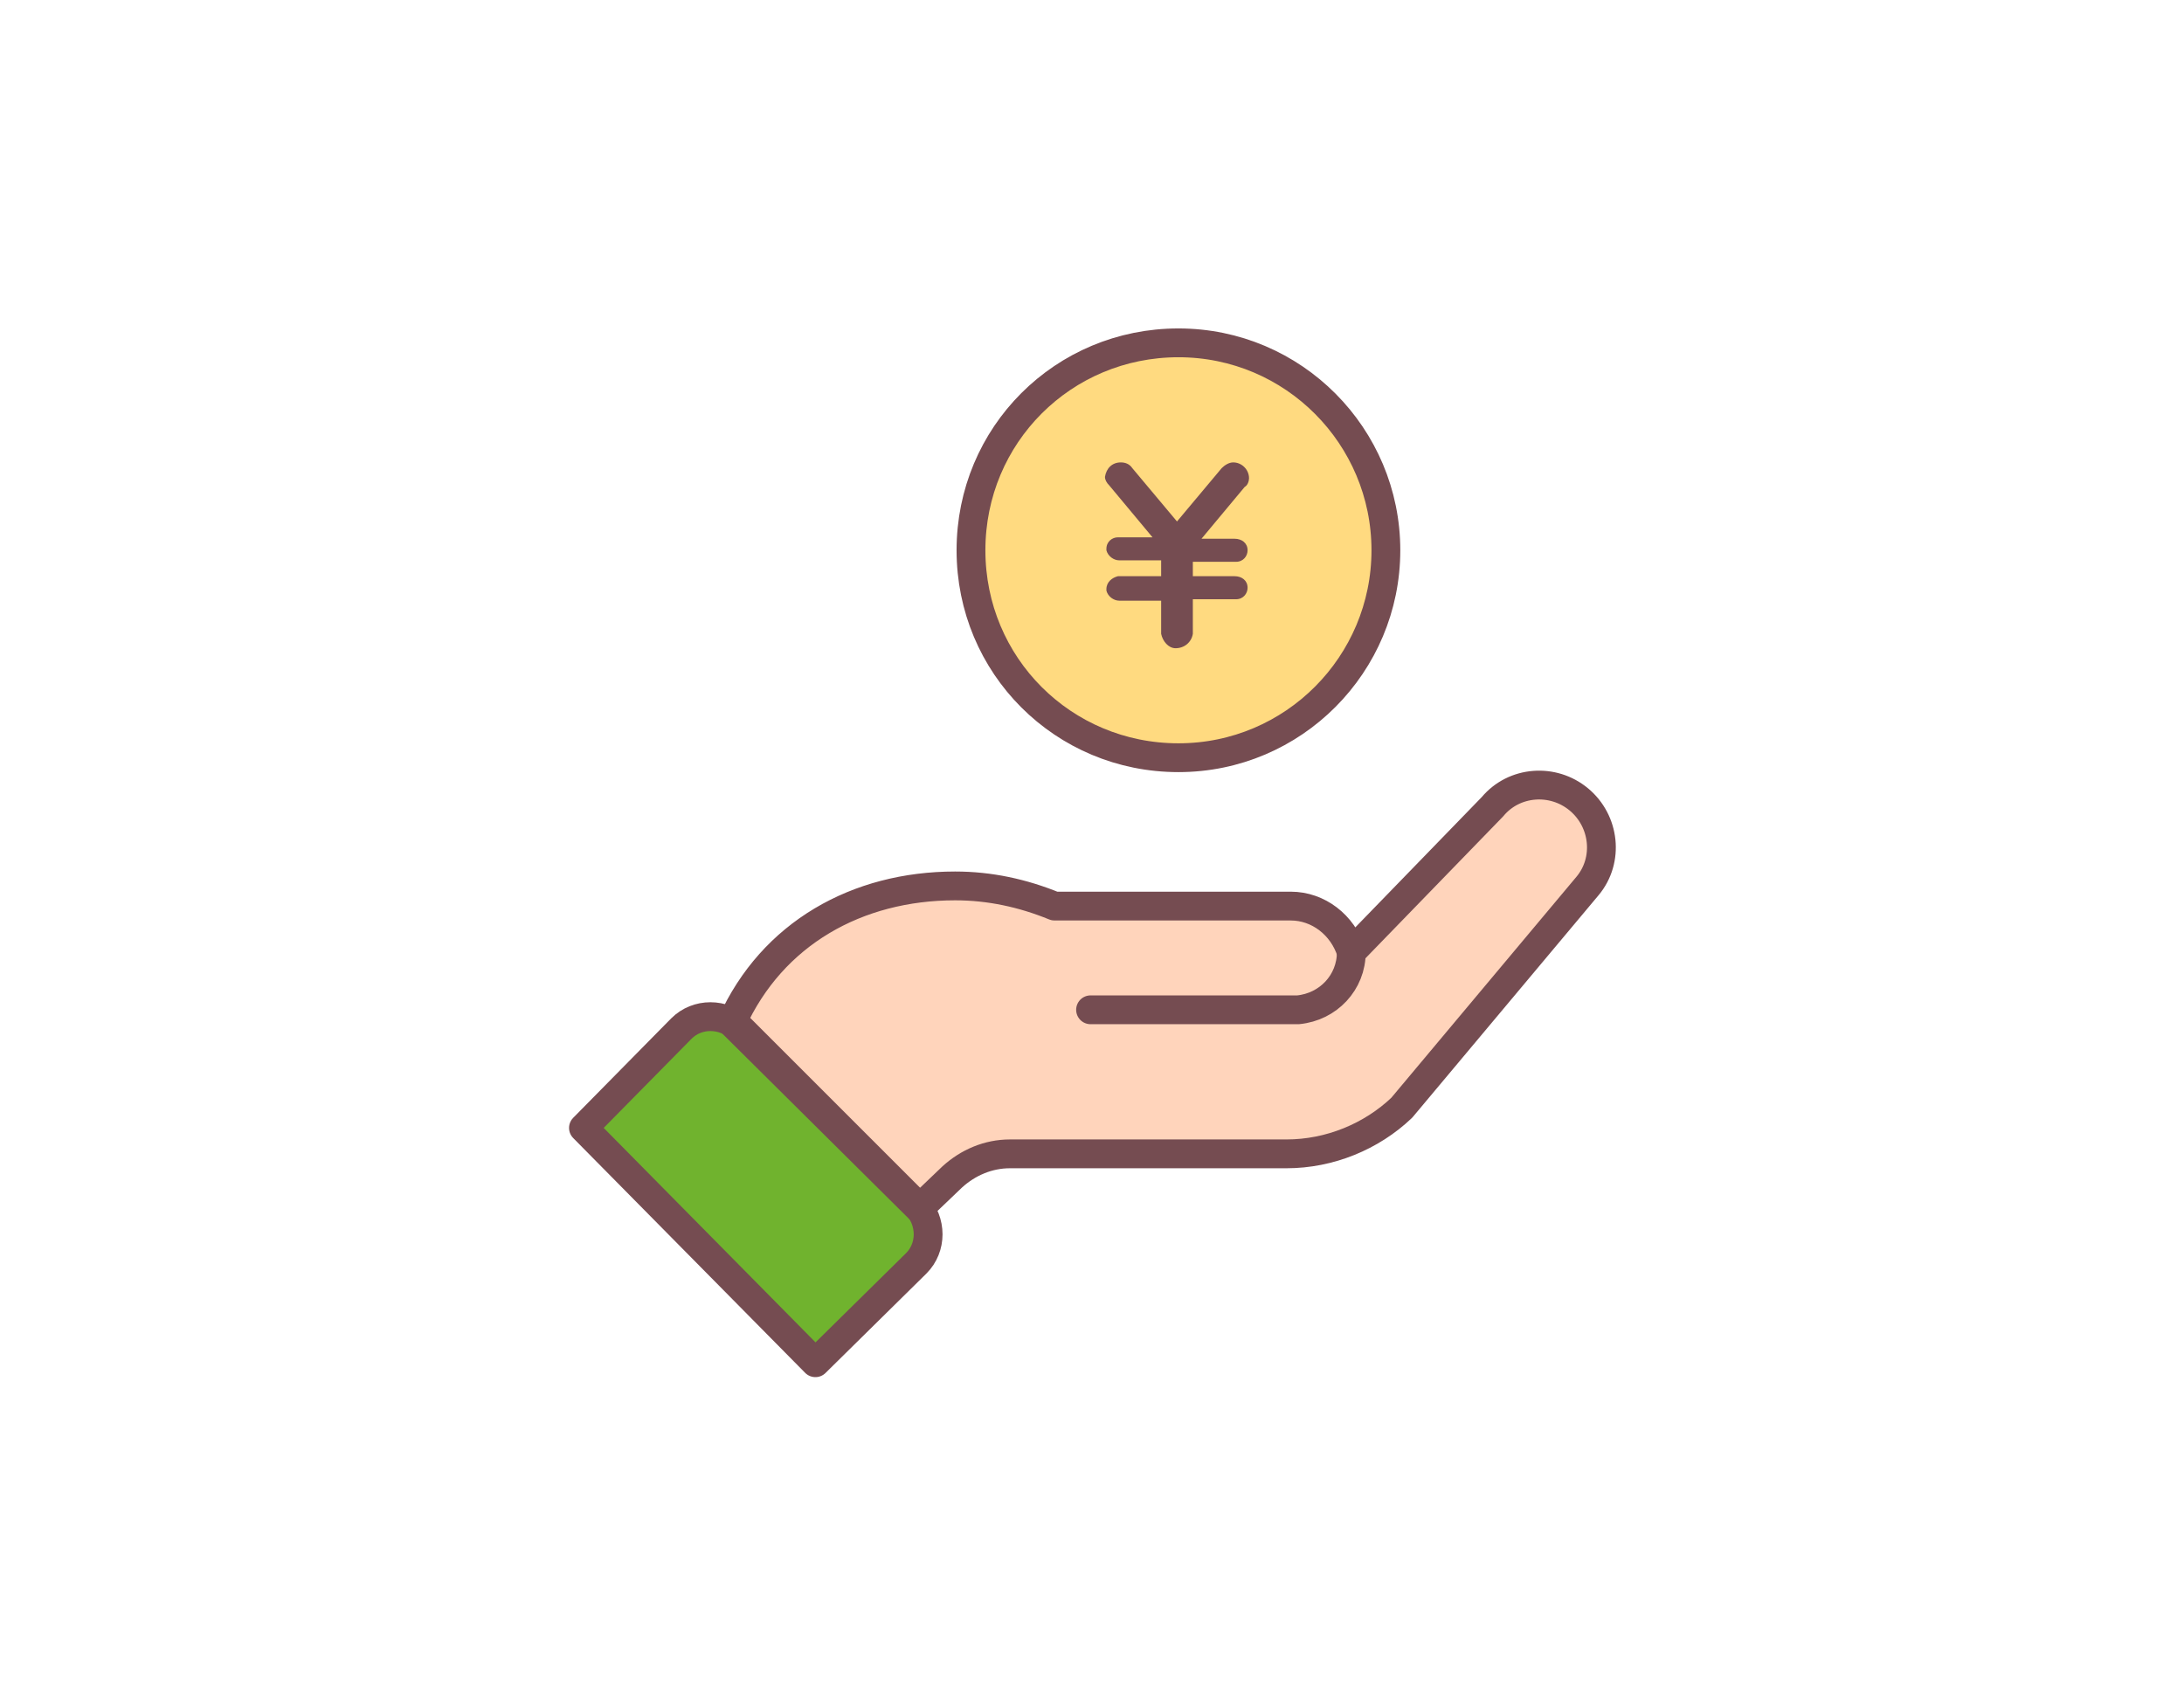 <?xml version="1.0" encoding="utf-8"?>
<!-- Generator: Adobe Illustrator 24.2.3, SVG Export Plug-In . SVG Version: 6.00 Build 0)  -->
<svg version="1.1" id="レイヤー_1" xmlns="http://www.w3.org/2000/svg" xmlns:xlink="http://www.w3.org/1999/xlink" x="0px"
	 y="0px" viewBox="0 0 151.6 118.4" style="enable-background:new 0 0 151.6 118.4;" xml:space="preserve">
<style type="text/css">
	.st0{fill:#FFD4BB;}
	.st1{fill:#FFDA80;}
	.st2{fill:#70B32E;}
	.st3{fill:none;stroke:#754C51;stroke-width:2;stroke-linecap:round;stroke-linejoin:round;}
	.st4{fill:#754C51;}
</style>
<g id="レイヤー_2_1_">
	<g id="main_03">
		<path class="st0" d="M109.6,55.5c-1.8-1.5-4.5-1.3-6,0.5l-9.8,10.1l0,0c-0.6-1.9-2.3-3.2-4.2-3.2H73.2c-2.2-0.9-4.5-1.4-6.9-1.4
			c-6.8,0-12.7,3.3-15.5,9.5l13,12.9l0,0l2.3-2.2c1.1-1,2.5-1.6,4-1.6h19.2c3,0,5.9-1.2,8-3.2l12.9-15.4
			C111.7,59.7,111.4,57,109.6,55.5C109.6,55.5,109.6,55.5,109.6,55.5z"/>
		<path class="st1" d="M96.2,38.2c0,7.9-6.4,14.4-14.4,14.4s-14.4-6.4-14.4-14.4s6.4-14.4,14.4-14.4S96.2,30.3,96.2,38.2L96.2,38.2z
			"/>
		<path class="st2" d="M63.6,87.7l-7,6.9L40.5,78.3l6.8-6.9c1.1-1.1,2.9-1.1,4.1,0c0,0,0,0,0,0l12.2,12.2
			C64.7,84.8,64.7,86.6,63.6,87.7C63.6,87.7,63.6,87.7,63.6,87.7z"/>
		<path class="st3" d="M109.6,55.5c-1.8-1.5-4.5-1.3-6,0.5l-9.8,10.1l0,0c-0.6-1.9-2.3-3.2-4.2-3.2H73.2c-2.2-0.9-4.5-1.4-6.9-1.4
			c-6.8,0-12.7,3.3-15.5,9.5l13,12.9l0,0l2.3-2.2c1.1-1,2.5-1.6,4-1.6h19.2c3,0,5.9-1.2,8-3.2l12.9-15.4
			C111.7,59.7,111.4,57,109.6,55.5C109.6,55.5,109.6,55.5,109.6,55.5z"/>
		<path class="st3" d="M96.2,38.2c0,7.9-6.4,14.4-14.4,14.4s-14.4-6.4-14.4-14.4s6.4-14.4,14.4-14.4S96.2,30.3,96.2,38.2L96.2,38.2z
			"/>
		<path class="st3" d="M63.6,87.7l-7,6.9L40.5,78.3l6.8-6.9c1.1-1.1,2.9-1.1,4.1,0c0,0,0,0,0,0l12.2,12.2
			C64.7,84.8,64.7,86.6,63.6,87.7C63.6,87.7,63.6,87.7,63.6,87.7z"/>
		<path class="st4" d="M77,33.7c-0.2-0.2-0.3-0.4-0.3-0.6c0.1-0.6,0.5-1,1.1-1c0.3,0,0.6,0.1,0.8,0.4l3.1,3.7l3.1-3.7
			c0.2-0.2,0.5-0.4,0.8-0.4c0.6,0,1.1,0.5,1.1,1.1c0,0.2-0.1,0.5-0.3,0.6l-3,3.6h2.3c0.5,0,0.9,0.3,0.9,0.8c0,0,0,0,0,0
			c0,0.4-0.3,0.8-0.8,0.8c0,0-0.1,0-0.1,0h-2.9V40h2.9c0.5,0,0.9,0.3,0.9,0.8c0,0,0,0,0,0c0,0.4-0.3,0.8-0.8,0.8c0,0-0.1,0-0.1,0
			h-2.9V44c-0.1,0.6-0.6,1-1.2,1c-0.5,0-0.9-0.5-1-1v-2.3h-2.9c-0.4,0-0.8-0.3-0.9-0.7c0,0,0,0,0-0.1c0-0.5,0.4-0.8,0.8-0.9
			c0,0,0,0,0.1,0h2.9v-1.1h-2.9c-0.4,0-0.8-0.3-0.9-0.7c0,0,0-0.1,0-0.1c0-0.5,0.4-0.8,0.8-0.8c0,0,0,0,0.1,0h2.3L77,33.7z"/>
		<path class="st3" d="M93.8,66.1c0,2.1-1.6,3.8-3.7,4H75.7"/>
	</g>
</g>
</svg>
